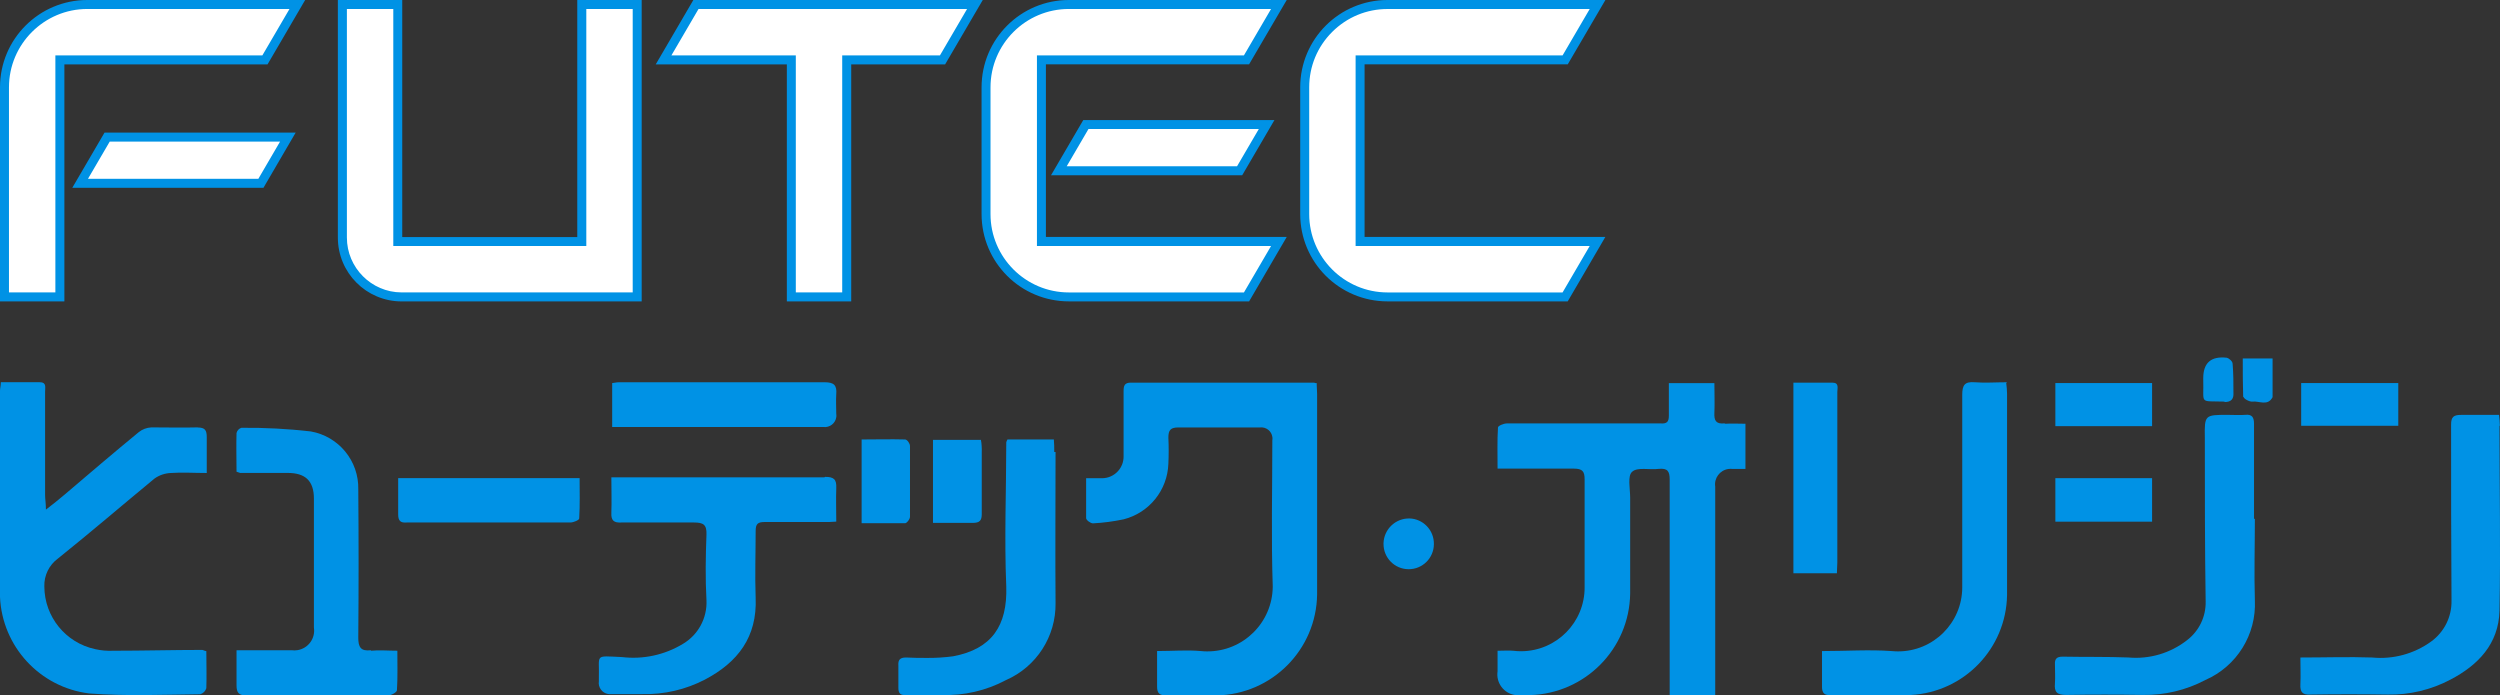 <?xml version="1.0" encoding="UTF-8"?>
<svg id="_レイヤー_2" data-name="レイヤー 2" xmlns="http://www.w3.org/2000/svg" viewBox="0 0 788.28 219.28">
  <rect x="0" y="0" width="788.28" height="219.28" fill="#333333" stroke="none"/>
  <defs>
    <style>
      .cls-1 {
        fill: #0092e5;
      }

      .cls-2 {
        fill: #fff;
      }
    </style>
  </defs>
  <g id="_レイヤー_1-2" data-name="レイヤー 1">
    <g>
      <g>
        <path id="_パス_1623" data-name="パス 1623" class="cls-1" d="M543.75,133.5c-2.69.26-3.3-.9-3.18-3.3.13-3.05,0-6.23,0-9.4h-14.36v10.3c0,1.91-.64,2.54-2.54,2.41h-48.54c-1.02,0-2.8.76-2.8,1.27-.26,4.19-.13,8.39-.13,12.98h24.02c2.8,0,3.43.9,3.43,3.43v33.93c.08,11.09-8.85,20.14-19.94,20.22-.85,0-1.71-.04-2.55-.15-1.53-.13-3.05,0-4.96,0v6.48c-.54,3.59,1.92,6.94,5.51,7.48.61.09,1.24.1,1.86.02h2.8c17.43-.45,31.4-14.58,31.64-32.02v-30.28c0-2.8-.9-6.86.64-8.13,1.65-1.53,5.47-.51,8.39-.9,2.8-.26,3.43.76,3.43,3.43v67.99h14.36v-65.8c-.41-2.67,1.42-5.16,4.09-5.58.46-.07.92-.08,1.38-.02h4.06v-14.25c-2.29,0-4.32-.13-6.35,0l-.25-.11Z"/>
        <path id="_パス_1624" data-name="パス 1624" class="cls-1" d="M415.28,120.91c-.64-.13-.76-.26-1.02-.26h-57.69c-2.03,0-2.29,1.02-2.29,2.69v20.46c.1,3.76-2.87,6.89-6.63,6.99-.12,0-.24,0-.35,0h-4.83v12.58c0,.64,1.4,1.65,2.16,1.65,3.25-.17,6.47-.6,9.66-1.27,8.08-2.05,13.83-9.2,14.11-17.53.13-2.8.13-5.47,0-8.26,0-2.41.76-3.18,3.18-3.18h25.67c1.94-.24,3.71,1.13,3.95,3.07.04.33.04.66-.02.99,0,15.38-.38,30.75.13,46.11-.08,11.37-9.37,20.53-20.74,20.44-.67,0-1.34-.04-2.01-.11-4.32-.38-8.77,0-13.72,0v11.19c0,2.16.76,2.8,2.92,2.8h15.9c17.43-.34,31.44-14.46,31.64-31.89v-63.16c0-1.02-.13-2.16-.13-3.05l.11-.26Z"/>
        <path id="_パス_1625" data-name="パス 1625" class="cls-1" d="M62.39,134.76c-4.83.13-9.79,0-14.62,0-1.48.06-2.91.6-4.06,1.53-7.88,6.48-15.63,13.09-23.38,19.7-1.79,1.53-3.56,2.92-5.85,4.7,0-2.03-.26-3.3-.26-4.57v-32.68c0-1.27.51-2.92-1.65-2.92H.26c0,1.14-.26,1.91-.26,2.69v65.07c.72,15.61,12.58,28.44,28.08,30.37,11.69.9,23.38.38,35.07.26.91-.28,1.63-.99,1.91-1.91.13-3.81,0-7.75,0-11.69-.76-.13-1.02-.38-1.27-.38-9.4,0-18.68.26-28.08.26-1.92.09-3.84-.08-5.72-.51-9.29-2-15.95-10.19-16.01-19.7-.13-3.5,1.49-6.83,4.32-8.89,10.3-8.26,20.21-16.77,30.37-25.16,1.52-1.1,3.34-1.72,5.21-1.79,3.56-.26,7.24,0,11.31,0v-11.3c0-2.16-.51-3.05-2.92-3.05h.13Z"/>
        <path id="_パス_1626" data-name="パス 1626" class="cls-1" d="M259.99,150.51h-67.22c0,3.94.13,7.61,0,11.19-.13,2.54.9,3.18,3.18,3.05h22.87c2.92,0,4.06.64,3.94,3.81-.26,6.86-.38,13.85,0,20.71.26,5.58-2.57,10.86-7.37,13.72-5.79,3.53-12.59,5-19.32,4.19-8.89-.38-6.99-1.02-7.24,6.71v.9c-.3,1.93,1.01,3.74,2.95,4.05.33.05.66.06.99.02h9.79c6.85.16,13.62-1.41,19.7-4.57,10.42-5.47,16.52-13.47,16.01-25.8-.26-6.99,0-14.11,0-21.09,0-2.16.64-2.8,2.8-2.8h18.94c1.14,0,2.16,0,3.68-.13,0-3.68-.13-7.12,0-10.55.13-2.8-.76-3.56-3.56-3.56l-.13.13Z"/>
        <path id="_パス_1627" data-name="パス 1627" class="cls-1" d="M116.91,205.03c-3.18.38-3.94-1.02-3.94-3.94.13-15.63.13-31.13,0-46.76.22-8.97-6.16-16.75-15-18.3-7.26-.83-14.56-1.21-21.86-1.14-.77.24-1.35.87-1.53,1.65-.13,4.06,0,8.13,0,12.2.37.15.75.28,1.14.38h15c5.59,0,8.26,2.54,8.26,8.13v40.66c.52,3.4-1.82,6.58-5.23,7.1-.58.09-1.17.09-1.76.02h-17.41v11.07c0,2.41.76,3.18,3.18,3.18h44.6c1.02,0,2.8-1.02,2.8-1.65.26-4.06.13-8,.13-12.45-3.05,0-5.72-.26-8.26,0l-.13-.14Z"/>
        <path id="_パス_1628" data-name="パス 1628" class="cls-1" d="M632.83,120.53c-3.68,0-6.86.26-10.17,0-3.18-.26-3.94.9-3.94,3.94v60.74c-.02,11.16-9.09,20.2-20.25,20.18-.66,0-1.33-.04-1.99-.1-7.12-.51-14.36,0-21.98,0v11.31c0,2.03.9,2.69,2.69,2.54,8.39,0,16.9.13,25.29,0,16.83-.89,30.1-14.66,30.37-31.51v-63.54c-.03-1.1-.11-2.21-.26-3.3l.24-.26Z"/>
        <path id="_パス_1629" data-name="パス 1629" class="cls-1" d="M788.24,134.25c0-1.02-.13-2.16-.26-3.43h-11.94c-2.41,0-3.18.64-3.18,3.05,0,18.55,0,37.1.13,55.53.1,5.06-2.27,9.84-6.35,12.83-5.39,3.93-12.04,5.74-18.68,5.09-7.37-.26-14.74,0-22.62,0,0,3.18.13,5.85,0,8.39-.13,2.54.64,3.43,3.18,3.3,8.13-.13,16.26-.13,24.4,0,6.86.12,13.63-1.5,19.7-4.7,8.77-4.57,15.25-11.31,15.5-21.73.38-19.44,0-38.89,0-58.33h.13Z"/>
        <path id="_パス_1630" data-name="パス 1630" class="cls-1" d="M710.72,163.6v-29.99c0-2.03-.64-3.05-2.8-2.8-1.79.13-3.68,0-5.47,0-7.24,0-7.37,0-7.24,7.24,0,17.15,0,34.44.26,51.59.11,4.77-2.06,9.3-5.85,12.2-5.26,4.13-11.9,6.08-18.55,5.47-6.86-.26-13.85-.13-20.71-.26-1.79,0-2.54.64-2.41,2.54,0,1.91.13,3.94,0,5.85-.26,2.8.64,3.68,3.56,3.68,8-.13,16.14-.13,24.15,0,6.86.12,13.63-1.5,19.7-4.7,9.93-4.33,16.15-14.34,15.63-25.16-.26-8.51,0-17.15,0-25.67h-.25Z"/>
        <path id="_パス_1631" data-name="パス 1631" class="cls-1" d="M332.42,142.51c0-1.27,0-2.54-.13-3.94h-14.62c-.17.28-.3.58-.38.9,0,15.12-.64,30.37,0,45.49.38,12.33-4.57,19.7-16.77,21.98-2.7.36-5.41.53-8.13.51-2.29,0-4.45,0-6.71-.13-1.91,0-2.54.76-2.41,2.54v6.99c0,1.79.64,2.41,2.29,2.29h11.31c7.07.25,14.08-1.37,20.33-4.7,9.62-4.2,15.78-13.77,15.63-24.27-.13-15.88,0-31.78,0-47.65h-.41Z"/>
        <path id="_パス_1633" data-name="パス 1633" class="cls-1" d="M259.87,120.53h-63.79c-1.02-.04-2.05.05-3.05.26v13.85h66.59c2,.25,3.83-1.17,4.08-3.17.04-.34.04-.69-.02-1.03,0-2.03-.13-4.06,0-6.1.26-2.92-.76-3.81-3.68-3.81h-.13Z"/>
        <path id="_パス_1634" data-name="パス 1634" class="cls-1" d="M579.33,177.33v-53.75c0-1.14.64-2.92-1.53-2.92h-12.32v60.1h13.72c0-1.28.13-2.29.13-3.43Z"/>
        <path id="_パス_1635" data-name="パス 1635" class="cls-1" d="M125.55,150.77v11.44c0,2.16.9,2.69,2.69,2.54h51.59c1.02,0,2.8-.76,2.8-1.27.26-4.19.13-8.51.13-12.71h-57.2Z"/>
        <rect id="_長方形_584" data-name="長方形 584" class="cls-1" x="648.08" y="150.77" width="30.5" height="13.72"/>
        <rect id="_長方形_585" data-name="長方形 585" class="cls-1" x="725.59" y="120.78" width="30.62" height="13.47"/>
        <rect id="_長方形_586" data-name="長方形 586" class="cls-1" x="648.08" y="120.78" width="30.5" height="13.59"/>
        <path id="_パス_1640" data-name="パス 1640" class="cls-1" d="M286.93,162.84v-22.24c0-.76-.9-2.03-1.53-2.03-4.57-.13-9.02,0-13.72,0v26.41h13.72c.51,0,1.53-1.27,1.53-2.03v-.11Z"/>
        <path id="_パス_1641" data-name="パス 1641" class="cls-1" d="M306.76,164.87c2.16,0,2.8-.76,2.8-2.8v-19.57c.04-1.28-.04-2.55-.26-3.81h-15.12v26.18h12.58Z"/>
        <path id="_パス_1644" data-name="パス 1644" class="cls-1" d="M444.5,163.48c-4.43-.13-8.13,3.37-8.26,7.8,0,.07,0,.14,0,.2-.03,4.39,3.49,7.97,7.88,8,4.39.03,7.97-3.49,8-7.88h0c.1-4.39-3.37-8.03-7.75-8.13h.13Z"/>
        <path id="_パス_1645" data-name="パス 1645" class="cls-1" d="M707.42,125.1c0,.64,1.91,1.65,2.8,1.53,2.16-.26,4.83,1.53,6.35-1.4v-12.2h-9.4c0,4.19,0,8.13.13,12.2l.13-.13Z"/>
        <path id="_パス_1646" data-name="パス 1646" class="cls-1" d="M701.43,126.77c2.16,0,2.92-1.02,2.8-2.92,0-3.05,0-6.1-.26-9.15,0-.76-1.14-1.79-1.91-1.91q-7.35-.79-7.35,6.46v.26c.26,8.13-1.53,6.86,6.71,7.12v.14Z"/>
      </g>
      <g>
        <g id="_パス_1866" data-name="パス 1866">
          <path class="cls-2" d="M437.51,93.62c-14.4,0-26.12-11.71-26.12-26.11V27.61c0-7.06,2.72-13.62,7.65-18.55,4.93-4.93,11.49-7.65,18.47-7.65h66.22l-10.2,17.46h-64.67v57.28h74.86s-10.2,17.46-10.2,17.46h-56.01Z"/>
          <path class="cls-1" d="M437.51,2.83h63.75l-8.55,14.63h-65.27v60.11h2.83s70.98,0,70.98,0l-8.55,14.64h-55.19c-13.62,0-24.7-11.08-24.7-24.7V27.53c0-6.6,2.57-12.8,7.24-17.46,4.67-4.66,10.87-7.23,17.46-7.23M437.51,0c-15.21,0-27.54,12.33-27.54,27.53h0v39.97c0,15.21,12.33,27.53,27.53,27.53h56.82l11.86-20.31h-75.91s0-54.43,0-54.43h64.06L506.2,0h-68.69Z"/>
        </g>
        <g id="_パス_1867" data-name="パス 1867">
          <polygon class="cls-2" points="249.52 93.62 249.52 18.89 209.23 18.89 219.43 1.42 307.4 1.42 297.19 18.89 266.98 18.89 266.98 93.62 249.52 93.62"/>
          <path class="cls-1" d="M304.93,2.83l-8.55,14.63h-30.82v74.73h-14.63V17.47h-39.23l8.55-14.63h84.69M309.88,0h-91.26l-11.86,20.3h41.34v74.73h20.3V20.3h29.61L309.88,0h0Z"/>
        </g>
        <g id="_パス_1868" data-name="パス 1868">
          <path class="cls-2" d="M126.57,93.62c-10.26-.04-18.62-8.44-18.62-18.71V1.42h17.47v74.73h58.02V1.42h17.47v92.21h-74.34Z"/>
          <path class="cls-1" d="M199.5,2.83v89.37h-72.91c-9.49-.04-17.21-7.8-17.21-17.29V2.83h14.63v74.74h60.86V2.83h14.64M202.33,0h-20.31v74.74h-55.19V0h-20.3v74.92c0,11.08,8.96,20.08,20.04,20.12h75.76V0h0Z"/>
        </g>
        <g id="_パス_1869" data-name="パス 1869">
          <path class="cls-2" d="M337.03,93.62c-14.4,0-26.12-11.72-26.12-26.12V27.61c0-14.48,11.72-26.2,26.12-26.2h66.22l-10.21,17.46h-64.67v57.28h74.88s-10.2,17.46-10.2,17.46h-56.01Z"/>
          <path class="cls-1" d="M400.78,2.83l-8.55,14.63h-65.27v60.11h2.83s70.99,0,70.99,0l-8.55,14.64h-55.21c-13.62,0-24.7-11.08-24.7-24.7V27.53c0-13.62,11.08-24.7,24.7-24.7h63.75M405.72,0h-68.69C321.83,0,309.5,12.33,309.5,27.53v39.97c0,15.21,12.32,27.53,27.53,27.53h56.83l11.86-20.31h-75.93s0-54.43,0-54.43h64.06L405.72,0h0Z"/>
        </g>
        <g id="_パス_1870" data-name="パス 1870">
          <polygon class="cls-2" points="333.88 53.84 342.39 39.26 399.38 39.26 390.87 53.84 333.88 53.84"/>
          <path class="cls-1" d="M396.92,40.68l-6.86,11.74h-53.71l6.86-11.74h53.71M401.85,37.85h-60.28l-10.17,17.41h60.28l10.17-17.41h0Z"/>
        </g>
        <g id="_パス_1871" data-name="パス 1871">
          <path class="cls-2" d="M1.42,93.62V27.61C1.42,13.13,13.13,1.42,27.53,1.42h66.22l-10.2,17.46H18.88v74.74s-17.46,0-17.46,0Z"/>
          <path class="cls-1" d="M91.28,2.83l-8.55,14.63H17.46v2.83s0,71.91,0,71.91H2.83V27.53C2.83,13.92,13.92,2.83,27.53,2.83h63.75M96.22,0H27.53C12.33,0,0,12.33,0,27.53v67.5h20.3V20.3s64.06,0,64.06,0L96.22,0h0Z"/>
        </g>
        <g id="_パス_1872" data-name="パス 1872">
          <polygon class="cls-2" points="25.27 57.8 33.78 43.23 90.77 43.23 82.27 57.8 25.27 57.8"/>
          <path class="cls-1" d="M88.31,44.64l-6.85,11.74H27.74l6.86-11.74h53.71M93.24,41.81h-60.28l-10.17,17.41h60.28l10.16-17.41h0Z"/>
        </g>
      </g>
    </g>
  </g>
</svg>